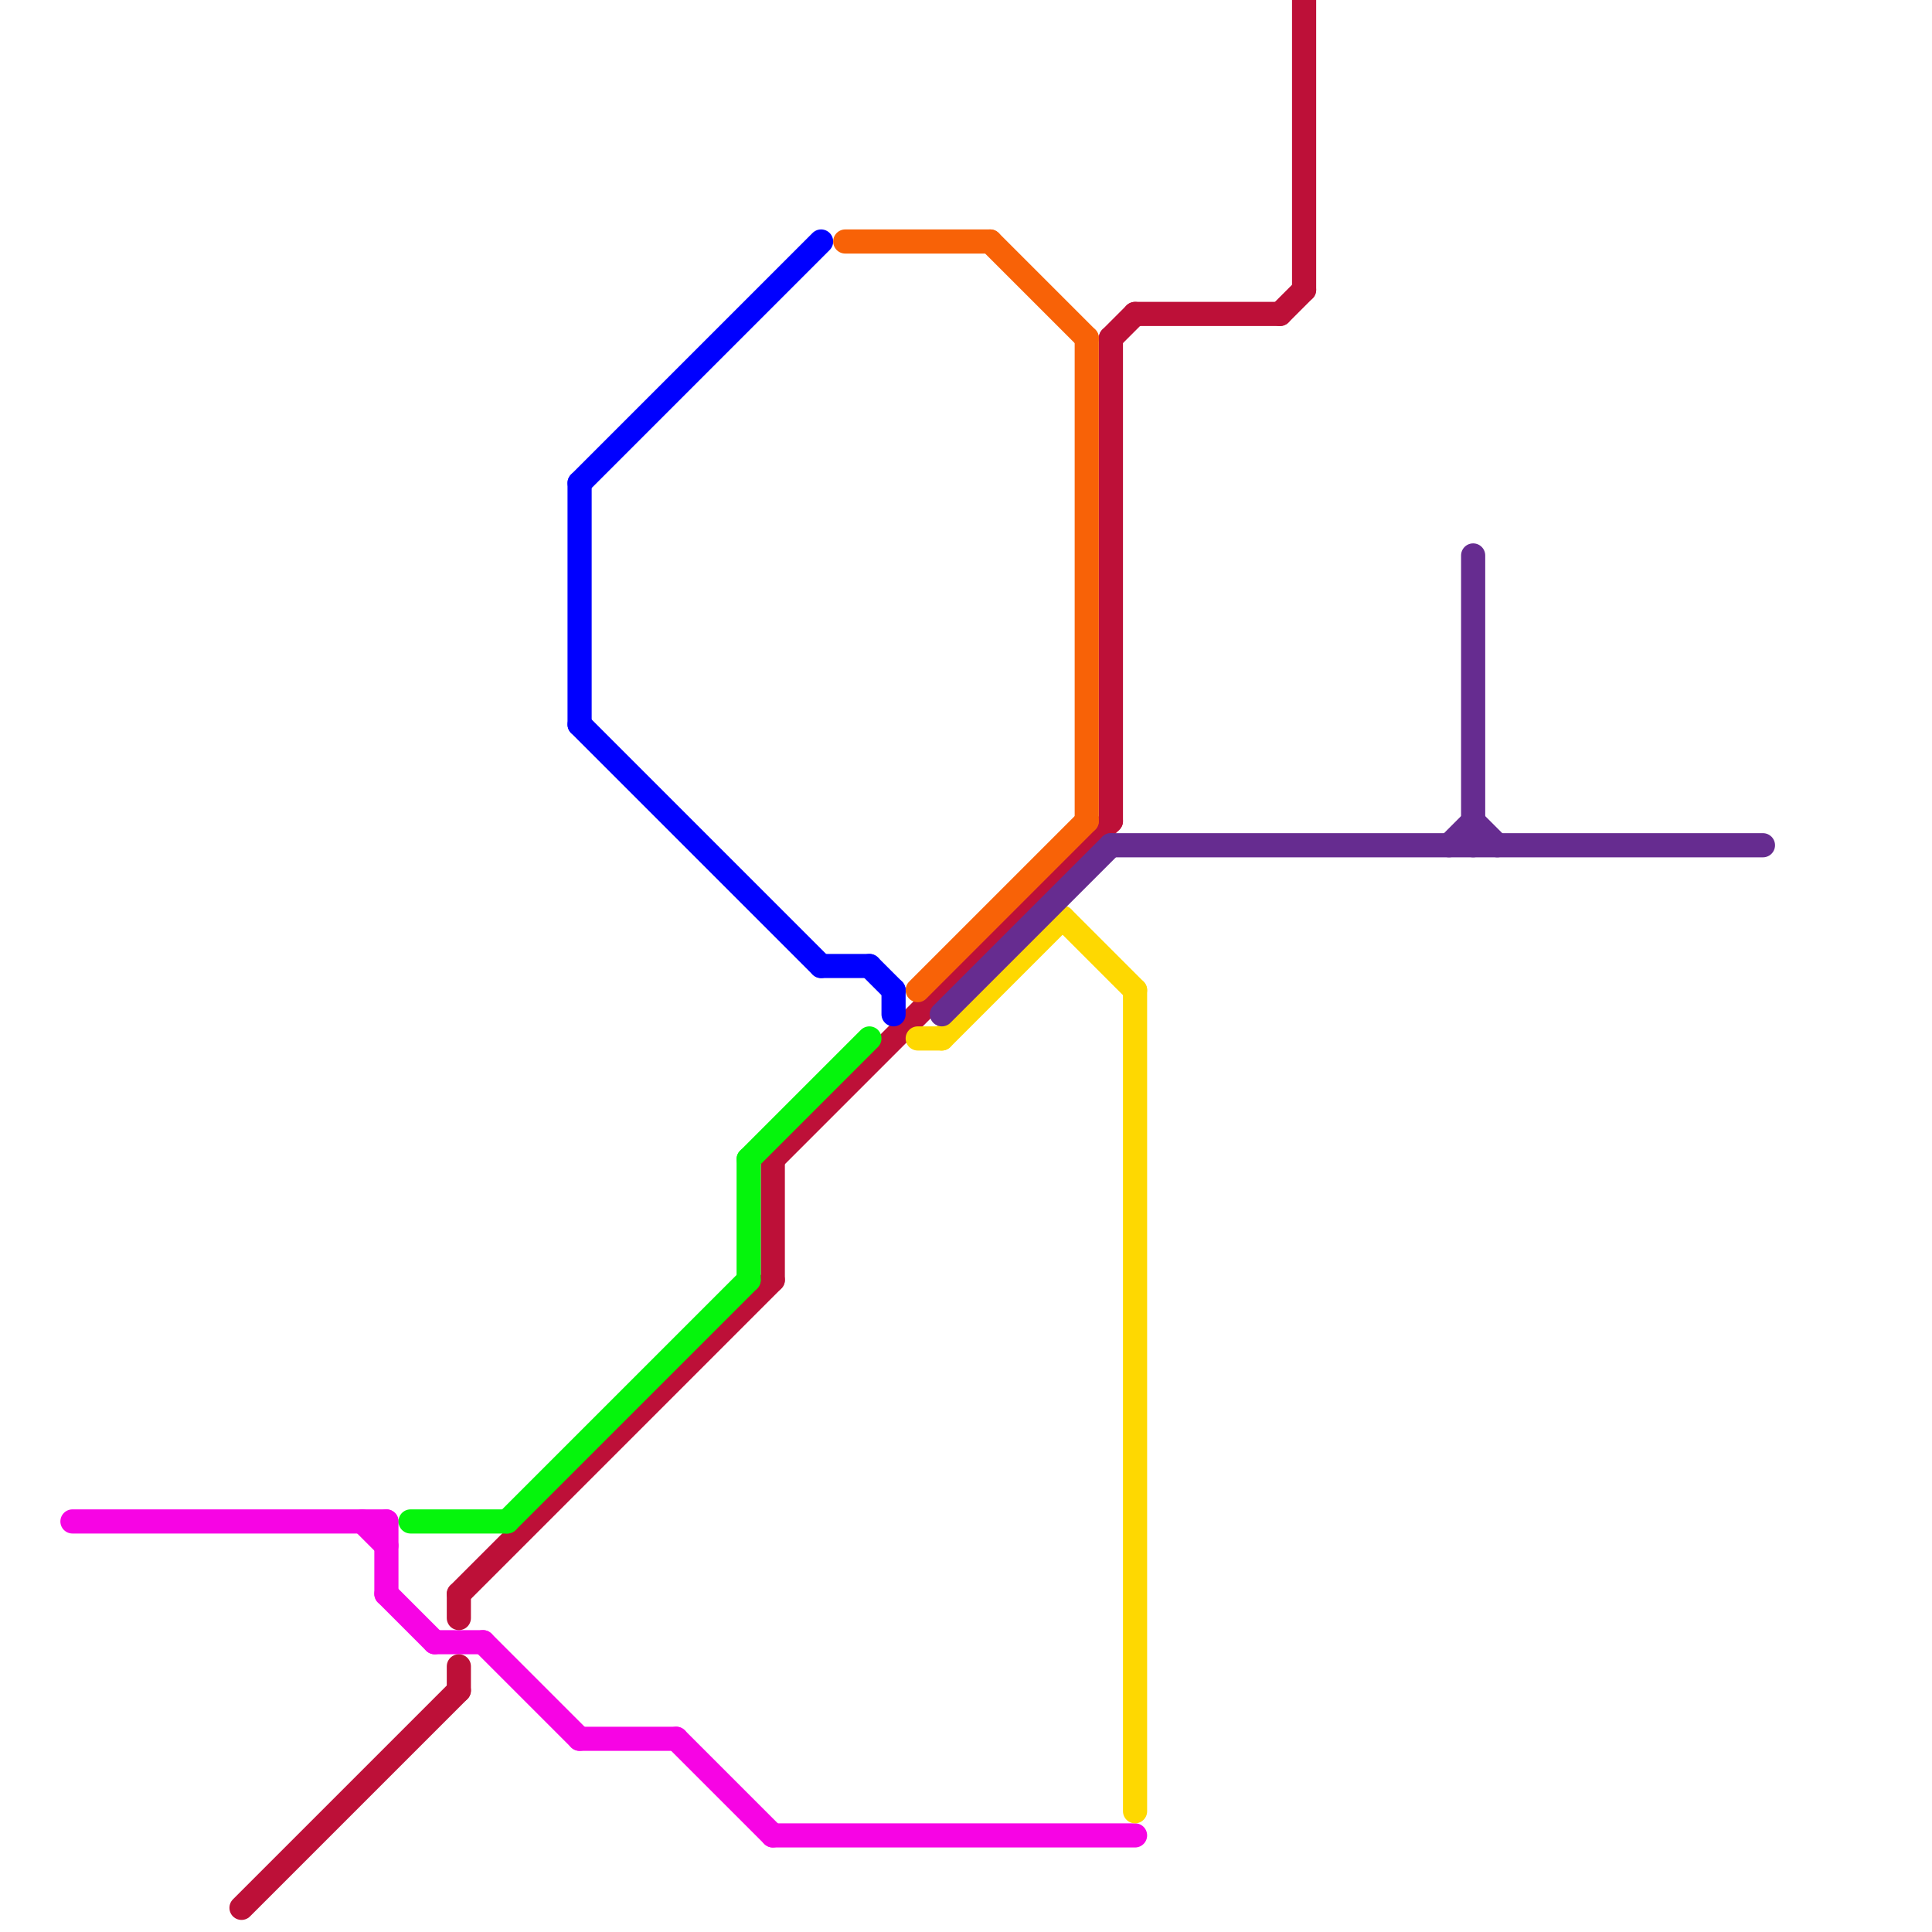 
<svg version="1.1" xmlns="http://www.w3.org/2000/svg" viewBox="0 0 80 80">
<style>text { font: 1px Helvetica; font-weight: 600; white-space: pre; dominant-baseline: central; } line { stroke-width: 1; fill: none; stroke-linecap: round; stroke-linejoin: round; } .c0 { stroke: #f704e4 } .c1 { stroke: #bd1038 } .c2 { stroke: #05f50c } .c3 { stroke: #0000ff } .c4 { stroke: #f86207 } .c5 { stroke: #fed801 } .c6 { stroke: #662c90 }</style><defs><g id="wm-xf"><circle r="1.2" fill="#000"/><circle r="0.9" fill="#fff"/><circle r="0.6" fill="#000"/><circle r="0.3" fill="#fff"/></g><g id="wm"><circle r="0.6" fill="#000"/><circle r="0.3" fill="#fff"/></g></defs><line class="c0" x1="16" y1="66" x2="18" y2="68"/><line class="c0" x1="24" y1="72" x2="28" y2="72"/><line class="c0" x1="28" y1="72" x2="32" y2="76"/><line class="c0" x1="18" y1="68" x2="20" y2="68"/><line class="c0" x1="20" y1="68" x2="24" y2="72"/><line class="c0" x1="32" y1="76" x2="47" y2="76"/><line class="c0" x1="3" y1="63" x2="16" y2="63"/><line class="c0" x1="15" y1="63" x2="16" y2="64"/><line class="c0" x1="16" y1="63" x2="16" y2="66"/><line class="c1" x1="46" y1="14" x2="47" y2="13"/><line class="c1" x1="54" y1="0" x2="54" y2="12"/><line class="c1" x1="32" y1="48" x2="46" y2="34"/><line class="c1" x1="46" y1="14" x2="46" y2="34"/><line class="c1" x1="53" y1="13" x2="54" y2="12"/><line class="c1" x1="47" y1="13" x2="53" y2="13"/><line class="c1" x1="32" y1="48" x2="32" y2="53"/><line class="c1" x1="10" y1="79" x2="19" y2="70"/><line class="c1" x1="19" y1="66" x2="19" y2="67"/><line class="c1" x1="19" y1="69" x2="19" y2="70"/><line class="c1" x1="19" y1="66" x2="32" y2="53"/><line class="c2" x1="21" y1="63" x2="31" y2="53"/><line class="c2" x1="17" y1="63" x2="21" y2="63"/><line class="c2" x1="31" y1="48" x2="31" y2="53"/><line class="c2" x1="31" y1="48" x2="36" y2="43"/><line class="c3" x1="24" y1="20" x2="34" y2="10"/><line class="c3" x1="24" y1="20" x2="24" y2="30"/><line class="c3" x1="36" y1="40" x2="37" y2="41"/><line class="c3" x1="37" y1="41" x2="37" y2="42"/><line class="c3" x1="34" y1="40" x2="36" y2="40"/><line class="c3" x1="24" y1="30" x2="34" y2="40"/><line class="c4" x1="41" y1="10" x2="45" y2="14"/><line class="c4" x1="45" y1="14" x2="45" y2="34"/><line class="c4" x1="35" y1="10" x2="41" y2="10"/><line class="c4" x1="38" y1="41" x2="45" y2="34"/><line class="c5" x1="38" y1="43" x2="39" y2="43"/><line class="c5" x1="47" y1="41" x2="47" y2="75"/><line class="c5" x1="39" y1="43" x2="44" y2="38"/><line class="c5" x1="44" y1="38" x2="47" y2="41"/><line class="c6" x1="60" y1="35" x2="61" y2="34"/><line class="c6" x1="61" y1="34" x2="62" y2="35"/><line class="c6" x1="61" y1="23" x2="61" y2="35"/><line class="c6" x1="39" y1="42" x2="46" y2="35"/><line class="c6" x1="46" y1="35" x2="73" y2="35"/>
</svg>

